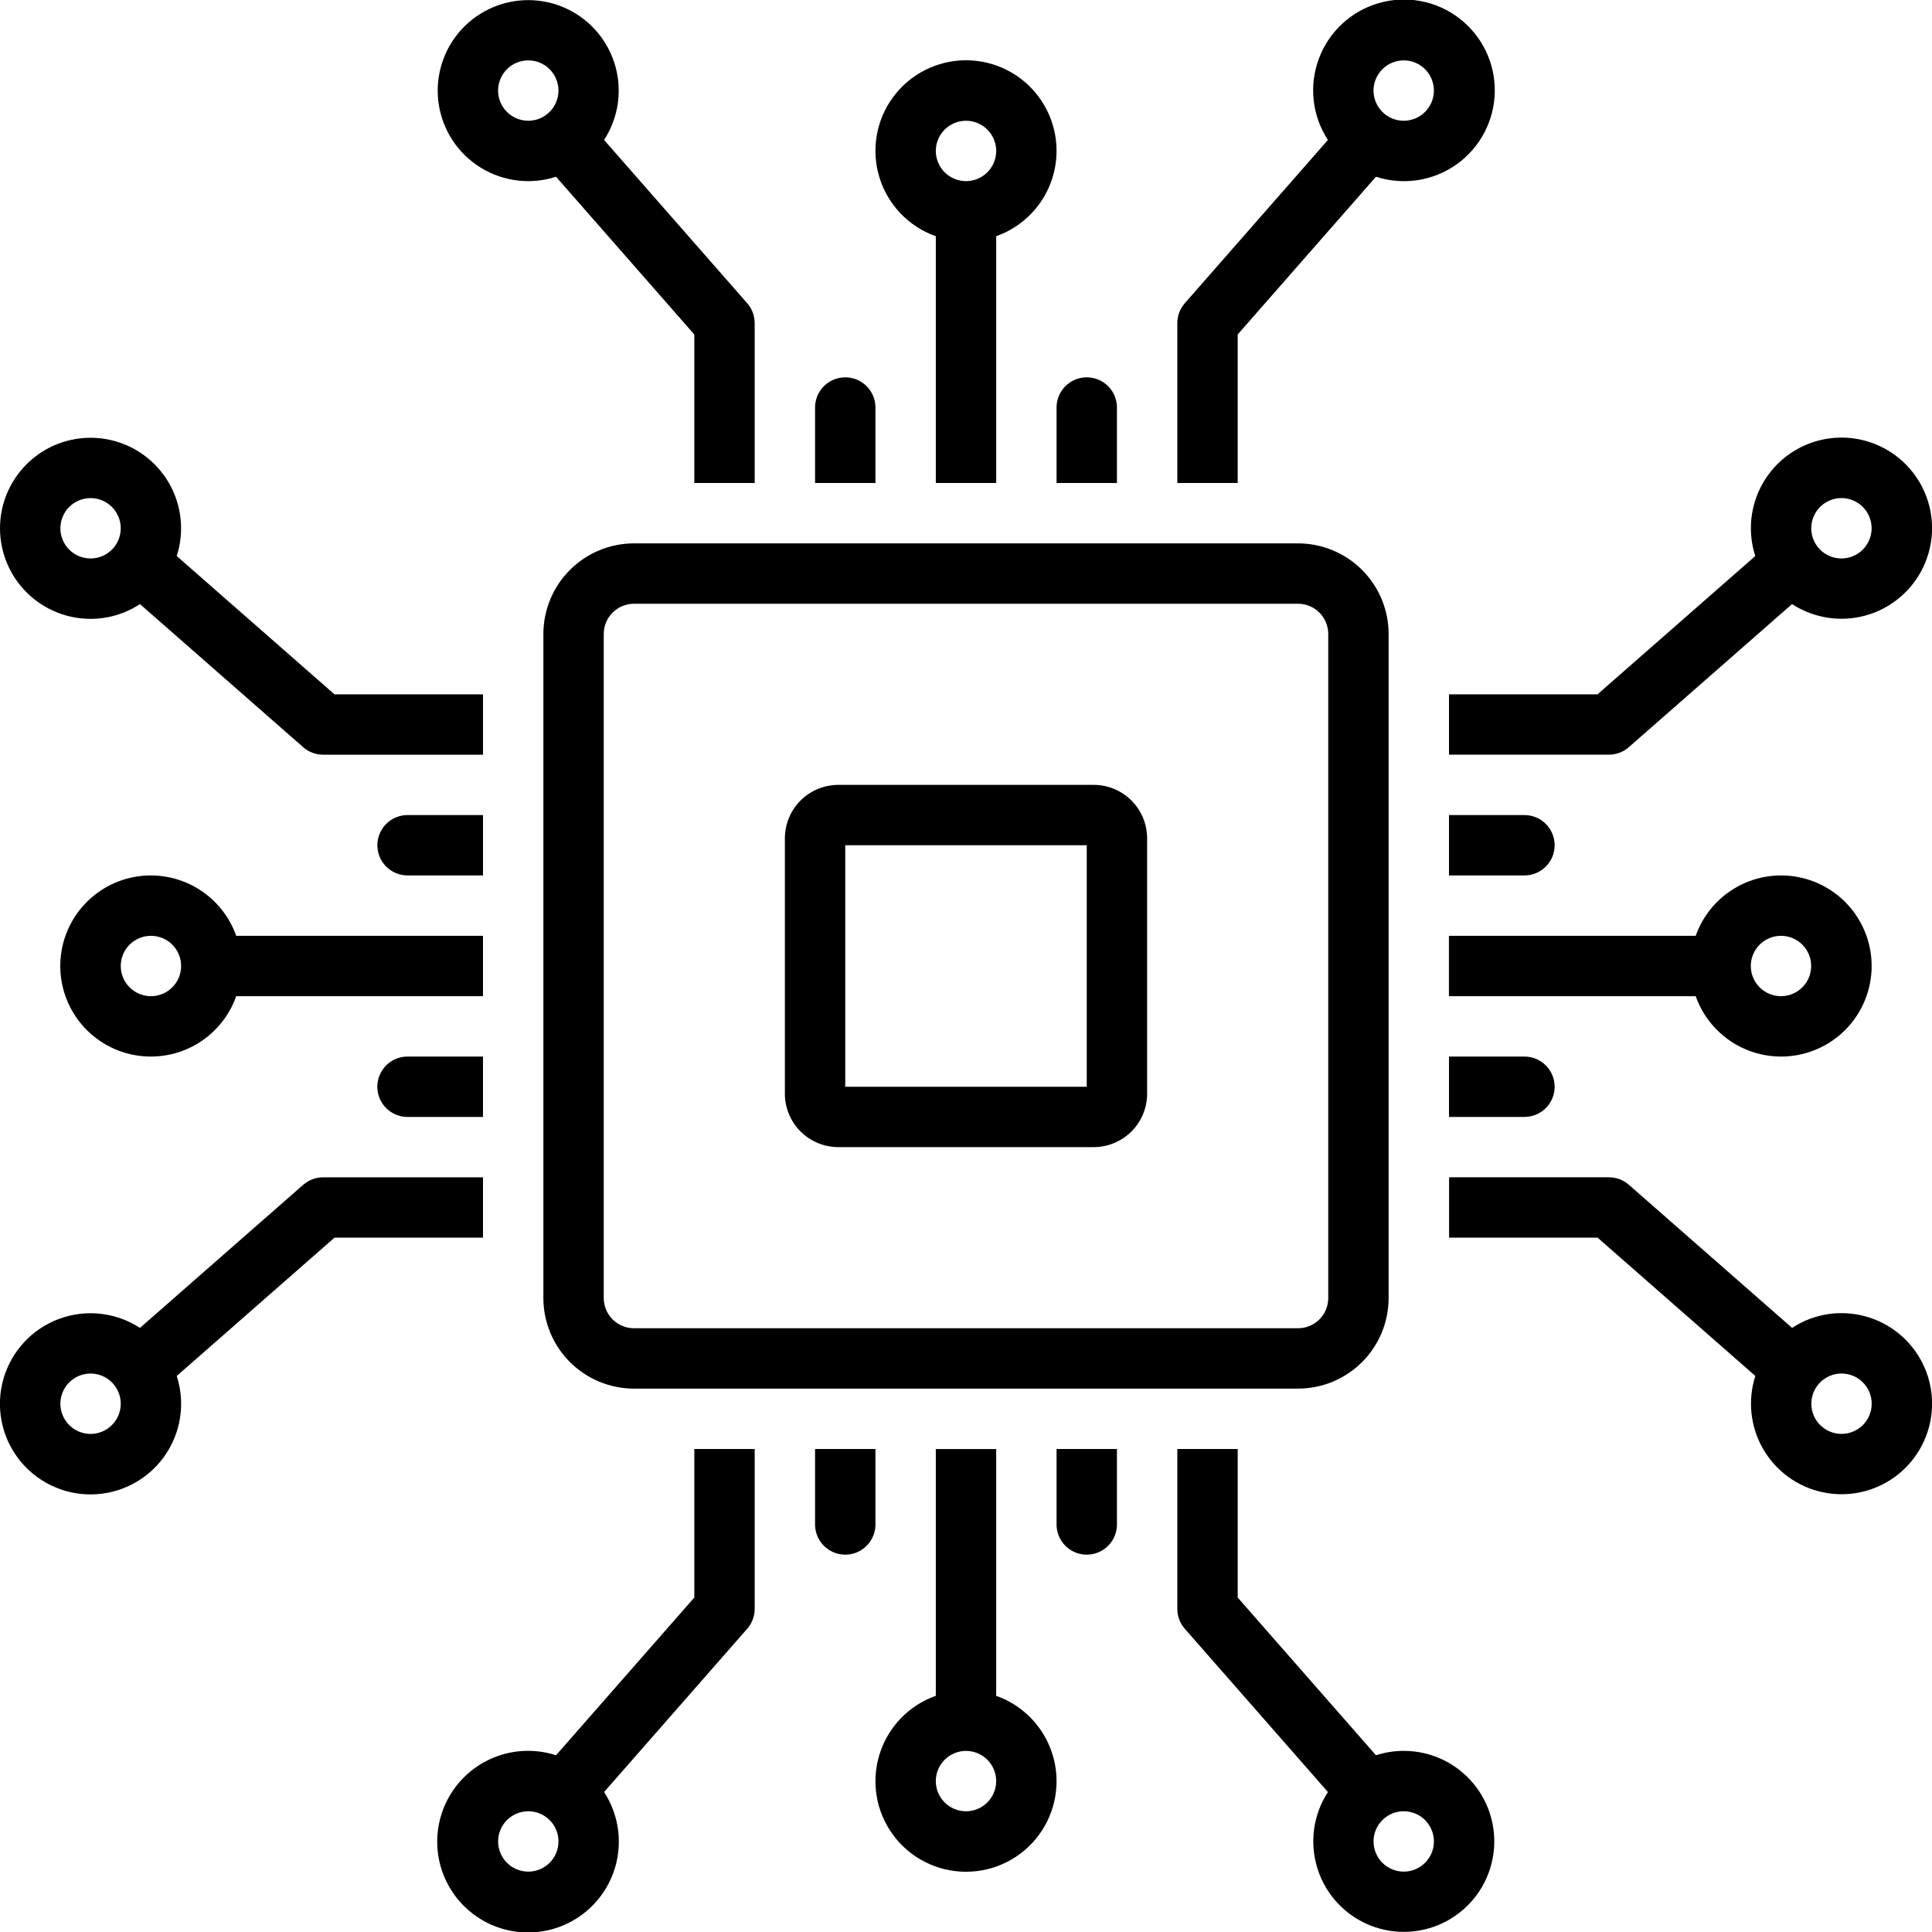 <?xml version="1.0" encoding="UTF-8"?>
<svg width="1200pt" height="1200pt" version="1.1" viewBox="0 0 1200 1200" xmlns="http://www.w3.org/2000/svg">
 <g>
  <path d="m618.75 1053.3v-153.28h-37.5v153.28c-16.816 5.945-29.816 19.516-35.035 36.57-5.223 17.055-2.043 35.574 8.562 49.914 10.605 14.34 27.387 22.801 45.223 22.801s34.617-8.461 45.223-22.801c10.605-14.34 13.785-32.859 8.562-49.914-5.219-17.055-18.219-30.625-35.035-36.57zm-18.75 71.719c-4.973 0-9.742-1.977-13.258-5.492-3.516-3.516-5.492-8.285-5.492-13.258s1.977-9.742 5.492-13.258c3.516-3.516 8.285-5.492 13.258-5.492s9.742 1.977 13.258 5.492c3.516 3.516 5.492 8.285 5.492 13.258-0.004 4.973-1.98 9.738-5.496 13.254s-8.281 5.492-13.254 5.496z"/>
  <path d="m871.88 1087.5c-5.856 0-11.672 0.922-17.238 2.727l-85.887-97.973v-92.254h-37.5v99.309c0 4.547 1.652 8.938 4.652 12.359l88.887 101.4c-9.156 14.078-11.535 31.512-6.492 47.527 5.039 16.016 16.98 28.941 32.547 35.234 15.57 6.293 33.137 5.297 47.891-2.715 14.758-8.012 25.16-22.203 28.359-38.688 3.203-16.484-1.137-33.535-11.82-46.488-10.688-12.953-26.605-20.449-43.398-20.438zm0 75c-4.973 0-9.742-1.977-13.258-5.492-3.516-3.516-5.492-8.285-5.492-13.258s1.977-9.742 5.492-13.258c3.516-3.516 8.285-5.492 13.258-5.492s9.742 1.977 13.258 5.492c3.516 3.516 5.492 8.285 5.492 13.258-0.004 4.973-1.98 9.738-5.496 13.254s-8.281 5.492-13.254 5.496z"/>
  <path d="m581.25 146.72v153.28h37.5v-153.28c16.816-5.945 29.816-19.516 35.035-36.57 5.223-17.055 2.043-35.574-8.562-49.914-10.605-14.34-27.387-22.801-45.223-22.801s-34.617 8.461-45.223 22.801c-10.605 14.34-13.785 32.859-8.562 49.914 5.219 17.055 18.219 30.625 35.035 36.57zm18.75-71.719c4.973 0 9.742 1.977 13.258 5.492 3.516 3.516 5.492 8.285 5.492 13.258s-1.977 9.742-5.492 13.258c-3.516 3.516-8.285 5.492-13.258 5.492s-9.742-1.977-13.258-5.492c-3.516-3.516-5.492-8.285-5.492-13.258 0.004-4.973 1.98-9.738 5.496-13.254s8.281-5.492 13.254-5.496z"/>
  <path d="m328.12 112.5c5.856 0 11.672-0.922 17.238-2.727l85.887 97.973v92.254h37.5v-99.309c0-4.547-1.652-8.938-4.652-12.359l-88.887-101.4c9.156-14.074 11.539-31.508 6.496-47.527-5.043-16.016-16.984-28.941-32.551-35.234s-33.133-5.297-47.891 2.715-25.16 22.203-28.359 38.688c-3.203 16.484 1.137 33.535 11.82 46.488 10.688 12.953 26.605 20.449 43.398 20.438zm0-75c4.973 0 9.742 1.977 13.258 5.492 3.516 3.516 5.492 8.285 5.492 13.258s-1.977 9.742-5.492 13.258c-3.516 3.516-8.285 5.492-13.258 5.492s-9.742-1.977-13.258-5.492c-3.516-3.516-5.492-8.285-5.492-13.258 0.004-4.973 1.98-9.738 5.496-13.254s8.281-5.492 13.254-5.496z"/>
  <path d="m93.75 543.75c-13.82-0.016-27.164 5.059-37.484 14.25-10.32 9.195-16.891 21.867-18.465 35.598-1.574 13.73 1.965 27.562 9.938 38.852 7.973 11.289 19.824 19.25 33.289 22.359 13.469 3.109 27.609 1.152 39.723-5.5 12.117-6.648 21.359-17.527 25.969-30.559h153.28v-37.5h-153.28c-3.879-10.953-11.055-20.438-20.535-27.152-9.484-6.715-20.812-10.328-32.434-10.348zm0 75c-4.973 0-9.742-1.977-13.258-5.492-3.516-3.516-5.492-8.285-5.492-13.258s1.977-9.742 5.492-13.258c3.516-3.516 8.285-5.492 13.258-5.492s9.742 1.977 13.258 5.492c3.516 3.516 5.492 8.285 5.492 13.258-0.004 4.973-1.98 9.738-5.496 13.254s-8.281 5.492-13.254 5.496z"/>
  <path d="m56.25 384.38c10.902 0.004 21.57-3.18 30.684-9.164l101.4 88.887c3.422 3 7.812 4.652 12.359 4.652h99.309v-37.5h-92.254l-97.973-85.887c4.879-15.164 3.098-31.684-4.898-45.461-8-13.777-21.465-23.516-37.051-26.797-15.59-3.281-31.84 0.203-44.711 9.586-12.875 9.383-21.164 23.785-22.812 39.629-1.648 15.844 3.504 31.645 14.168 43.473 10.668 11.832 25.852 18.586 41.781 18.582zm0-75c4.973 0 9.742 1.977 13.258 5.492 3.516 3.516 5.492 8.285 5.492 13.258s-1.977 9.742-5.492 13.258c-3.516 3.516-8.285 5.492-13.258 5.492s-9.742-1.977-13.258-5.492c-3.516-3.516-5.492-8.285-5.492-13.258 0.004-4.973 1.98-9.738 5.496-13.254s8.281-5.492 13.254-5.496z"/>
  <path d="m1106.2 656.25c13.82 0.016 27.164-5.059 37.484-14.25 10.32-9.195 16.891-21.867 18.465-35.598 1.574-13.73-1.965-27.562-9.938-38.852-7.973-11.289-19.824-19.25-33.289-22.359-13.469-3.109-27.609-1.152-39.723 5.5-12.117 6.648-21.359 17.527-25.969 30.559h-153.28v37.5h153.28c3.879 10.953 11.055 20.438 20.535 27.152 9.484 6.715 20.812 10.328 32.434 10.348zm0-75c4.973 0 9.742 1.977 13.258 5.492 3.516 3.516 5.492 8.285 5.492 13.258s-1.977 9.742-5.492 13.258c-3.516 3.516-8.285 5.492-13.258 5.492s-9.742-1.977-13.258-5.492c-3.516-3.516-5.492-8.285-5.492-13.258 0.004-4.973 1.98-9.738 5.496-13.254s8.281-5.492 13.254-5.496z"/>
  <path d="m1143.8 815.62c-10.902-0.004-21.57 3.18-30.684 9.164l-101.4-88.887c-3.422-3-7.812-4.652-12.359-4.652h-99.309v37.5h92.254l97.973 85.887c-4.879 15.164-3.098 31.684 4.898 45.461 8 13.777 21.465 23.516 37.051 26.797 15.59 3.281 31.84-0.203 44.711-9.586 12.875-9.383 21.164-23.785 22.812-39.629 1.648-15.844-3.504-31.645-14.168-43.473-10.668-11.832-25.852-18.586-41.781-18.582zm0 75c-4.973 0-9.742-1.977-13.258-5.492-3.516-3.516-5.492-8.285-5.492-13.258s1.977-9.742 5.492-13.258c3.516-3.516 8.285-5.492 13.258-5.492s9.742 1.977 13.258 5.492c3.516 3.516 5.492 8.285 5.492 13.258-0.004 4.973-1.98 9.738-5.496 13.254s-8.281 5.492-13.254 5.496z"/>
  <path d="m768.75 207.75 85.887-97.973c17.016 5.516 35.637 2.633 50.191-7.766 14.555-10.398 23.312-27.086 23.605-44.973 0.293-17.887-7.918-34.848-22.121-45.719-14.207-10.871-32.727-14.359-49.914-9.402-17.188 4.961-31.004 17.777-37.238 34.543s-4.144 35.496 5.629 50.477l-88.887 101.4c-3 3.422-4.652 7.812-4.652 12.359v99.309h37.5zm103.12-170.25c4.973 0 9.742 1.977 13.258 5.492 3.516 3.516 5.492 8.285 5.492 13.258s-1.977 9.742-5.492 13.258c-3.516 3.516-8.285 5.492-13.258 5.492s-9.742-1.977-13.258-5.492c-3.516-3.516-5.492-8.285-5.492-13.258 0.004-4.973 1.98-9.738 5.496-13.254s8.281-5.492 13.254-5.496z"/>
  <path d="m393.75 862.5h412.5c14.914-0.016 29.211-5.949 39.758-16.492 10.543-10.547 16.477-24.844 16.492-39.758v-412.5c-0.016-14.914-5.949-29.211-16.492-39.758-10.547-10.543-24.844-16.477-39.758-16.492h-412.5c-14.914 0.016-29.211 5.949-39.758 16.492-10.543 10.547-16.477 24.844-16.492 39.758v412.5c0.016 14.914 5.949 29.211 16.492 39.758 10.547 10.543 24.844 16.477 39.758 16.492zm-18.75-468.75c0.004-4.973 1.98-9.738 5.496-13.254s8.281-5.492 13.254-5.496h412.5c4.973 0.004 9.738 1.98 13.254 5.496s5.492 8.281 5.496 13.254v412.5c-0.004 4.973-1.98 9.738-5.496 13.254s-8.281 5.492-13.254 5.496h-412.5c-4.973-0.004-9.738-1.98-13.254-5.496s-5.492-8.281-5.496-13.254z"/>
  <path d="m520.68 712.5h158.65-0.004c8.797-0.012 17.23-3.508 23.449-9.727s9.715-14.652 9.727-23.449v-158.65c-0.012-8.797-3.508-17.23-9.727-23.449s-14.652-9.715-23.449-9.727h-158.65c-8.797 0.012-17.23 3.508-23.449 9.727s-9.715 14.652-9.727 23.449v158.65c0.012 8.797 3.508 17.23 9.727 23.449s14.652 9.715 23.449 9.727zm4.324-187.5h150v150h-150z"/>
  <path d="m656.25 300h37.5v-46.875c0-6.699-3.574-12.887-9.375-16.238-5.801-3.348-12.949-3.348-18.75 0-5.801 3.352-9.375 9.539-9.375 16.238z"/>
  <path d="m543.75 300v-46.875c0-6.699-3.574-12.887-9.375-16.238-5.801-3.348-12.949-3.348-18.75 0-5.801 3.352-9.375 9.539-9.375 16.238v46.875z"/>
  <path d="m900 431.25v37.5h99.309c4.547 0 8.938-1.652 12.359-4.652l101.4-88.887c14.949 9.734 33.625 11.801 50.344 5.574 16.715-6.227 29.488-20.008 34.426-37.148 4.941-17.141 1.461-35.609-9.379-49.773-10.84-14.168-27.758-22.355-45.594-22.066-17.832 0.285-34.477 9.012-44.855 23.52-10.379 14.504-13.266 33.074-7.781 50.047l-97.973 85.887zm243.75-121.88c4.973 0 9.742 1.977 13.258 5.492 3.516 3.516 5.492 8.285 5.492 13.258s-1.977 9.742-5.492 13.258c-3.516 3.516-8.285 5.492-13.258 5.492s-9.742-1.977-13.258-5.492c-3.516-3.516-5.492-8.285-5.492-13.258 0.004-4.973 1.98-9.738 5.496-13.254s8.281-5.492 13.254-5.496z"/>
  <path d="m965.62 525c0-4.973-1.977-9.742-5.492-13.258-3.516-3.516-8.285-5.492-13.258-5.492h-46.875v37.5h46.875c4.973 0 9.742-1.977 13.258-5.492 3.516-3.516 5.492-8.285 5.492-13.258z"/>
  <path d="m543.75 900h-37.5v46.875c0 6.699 3.574 12.887 9.375 16.238 5.801 3.348 12.949 3.348 18.75 0 5.801-3.352 9.375-9.539 9.375-16.238z"/>
  <path d="m656.25 900v46.875c0 6.699 3.574 12.887 9.375 16.238 5.801 3.348 12.949 3.348 18.75 0 5.801-3.352 9.375-9.539 9.375-16.238v-46.875z"/>
  <path d="m965.62 675c0-4.973-1.977-9.742-5.492-13.258-3.516-3.516-8.285-5.492-13.258-5.492h-46.875v37.5h46.875c4.973 0 9.742-1.977 13.258-5.492 3.516-3.516 5.492-8.285 5.492-13.258z"/>
  <path d="m234.38 525c0 4.973 1.977 9.742 5.492 13.258 3.516 3.516 8.285 5.492 13.258 5.492h46.875v-37.5h-46.875c-4.973 0-9.742 1.977-13.258 5.492-3.516 3.516-5.492 8.285-5.492 13.258z"/>
  <path d="m253.12 693.75h46.875v-37.5h-46.875c-6.699 0-12.887 3.574-16.238 9.375-3.348 5.801-3.348 12.949 0 18.75 3.352 5.801 9.539 9.375 16.238 9.375z"/>
  <path d="m300 768.75v-37.5h-99.309c-4.547 0-8.938 1.652-12.359 4.652l-101.4 88.887c-14.949-9.734-33.625-11.801-50.344-5.574-16.715 6.227-29.488 20.008-34.426 37.148-4.941 17.141-1.461 35.609 9.379 49.773 10.84 14.168 27.758 22.355 45.594 22.07 17.836-0.289 34.477-9.016 44.855-23.523 10.379-14.508 13.266-33.074 7.781-50.047l97.973-85.887zm-243.75 121.88c-4.973 0-9.742-1.977-13.258-5.492-3.516-3.516-5.492-8.285-5.492-13.258s1.977-9.742 5.492-13.258c3.516-3.516 8.285-5.492 13.258-5.492s9.742 1.977 13.258 5.492c3.516 3.516 5.492 8.285 5.492 13.258-0.004 4.973-1.98 9.738-5.496 13.254s-8.281 5.492-13.254 5.496z"/>
  <path d="m431.25 992.25-85.887 97.973c-17.016-5.516-35.641-2.637-50.195 7.766-14.555 10.398-23.312 27.086-23.605 44.973-0.293 17.887 7.918 34.852 22.125 45.723 14.203 10.867 32.727 14.355 49.914 9.398 17.188-4.957 31.004-17.773 37.238-34.539 6.234-16.77 4.144-35.5-5.629-50.48l88.887-101.4c3-3.422 4.652-7.812 4.652-12.359v-99.309h-37.5zm-103.12 170.25c-4.973 0-9.742-1.977-13.258-5.492-3.516-3.516-5.492-8.285-5.492-13.258s1.977-9.742 5.492-13.258c3.516-3.516 8.285-5.492 13.258-5.492s9.742 1.977 13.258 5.492c3.516 3.516 5.492 8.285 5.492 13.258-0.004 4.973-1.98 9.738-5.496 13.254s-8.281 5.492-13.254 5.496z"/>
 </g>
</svg>
